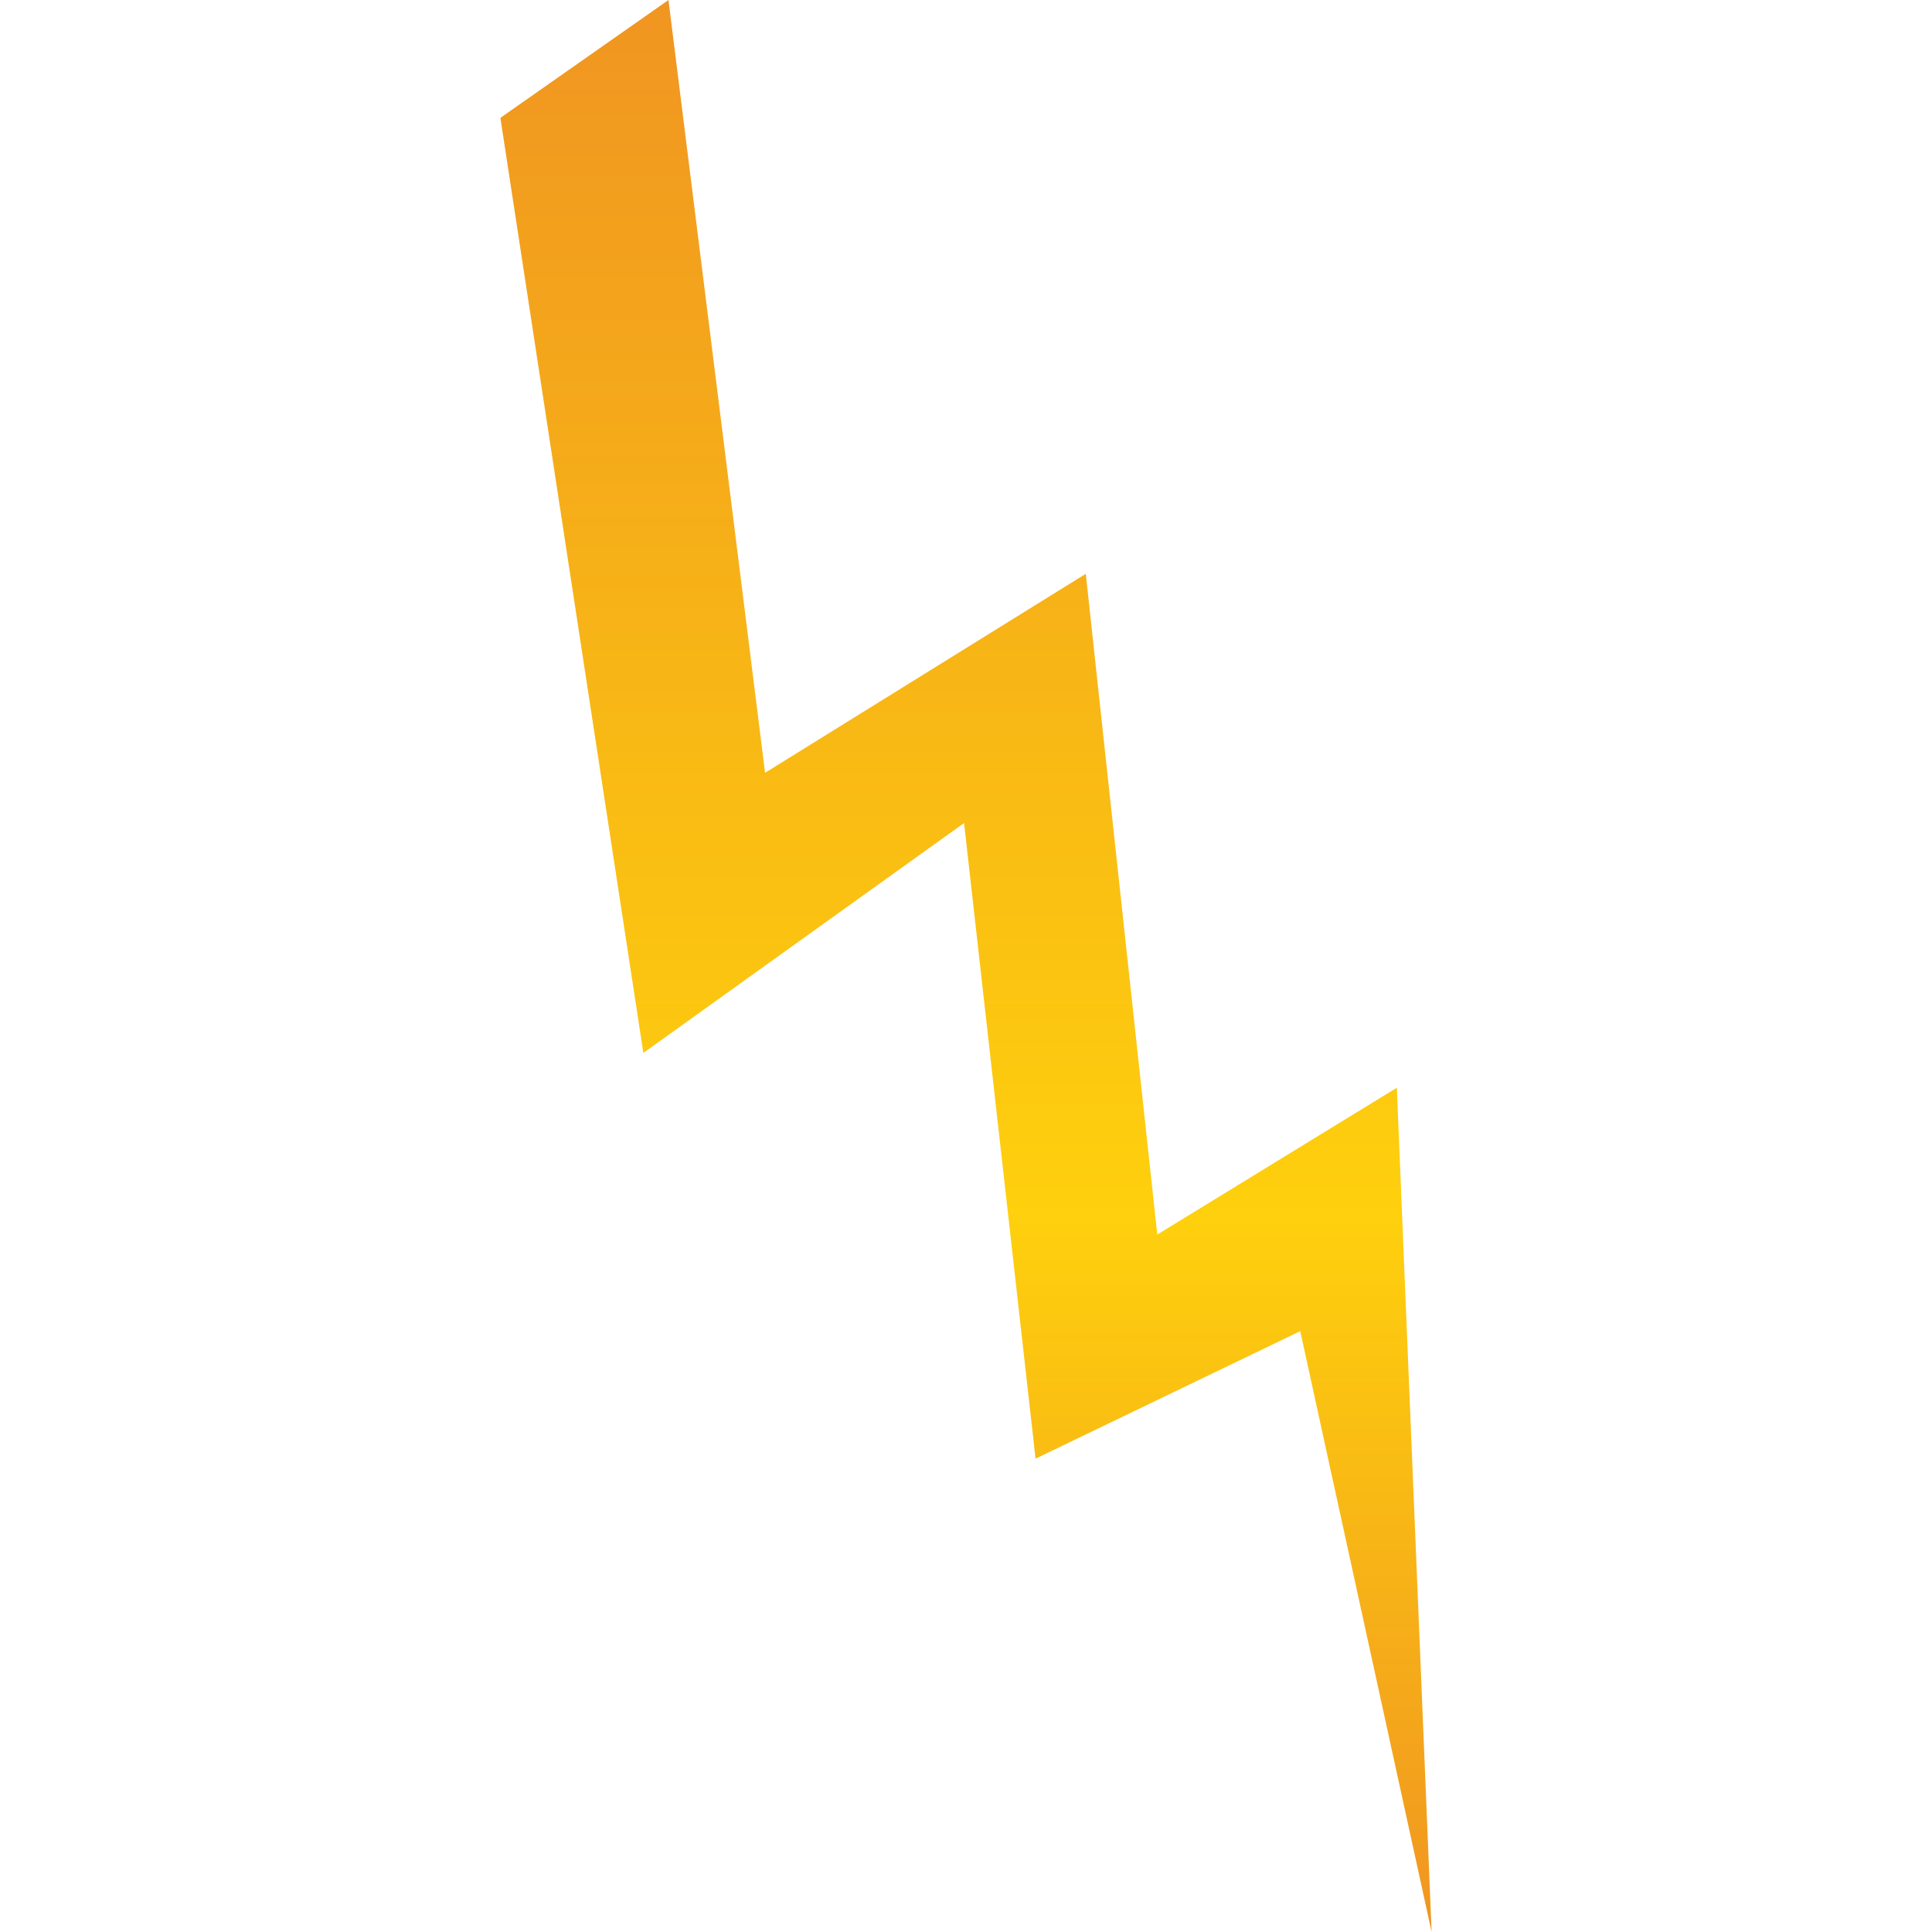 <?xml version="1.0" encoding="utf-8"?>
<!-- Generator: Adobe Illustrator 22.0.1, SVG Export Plug-In . SVG Version: 6.00 Build 0)  -->
<svg version="1.1" id="Слой_1" xmlns="http://www.w3.org/2000/svg" xmlns:xlink="http://www.w3.org/1999/xlink" x="0px" y="0px"
	 viewBox="0 0 100 100" style="enable-background:new 0 0 100 100;" xml:space="preserve">
<style type="text/css">
	.st0{fill:url(#SVGID_1_);}
</style>
<linearGradient id="SVGID_1_" gradientUnits="userSpaceOnUse" x1="50" y1="100" x2="50" y2="-9.094947e-13">
	<stop  offset="0" style="stop-color:#F09521"/>
	<stop  offset="0.37" style="stop-color:#FED00D"/>
	<stop  offset="1" style="stop-color:#F09521"/>
</linearGradient>
<path class="st0" d="M34.6,0l5,40l16.6-10.3l3.7,34.2l12.4-7.6l1.8,43.7l-6.8-31.1l-13.7,6.6l-3.7-32.9L33.3,54.5L25.9,6.1L34.6,0z"
	/>
</svg>
